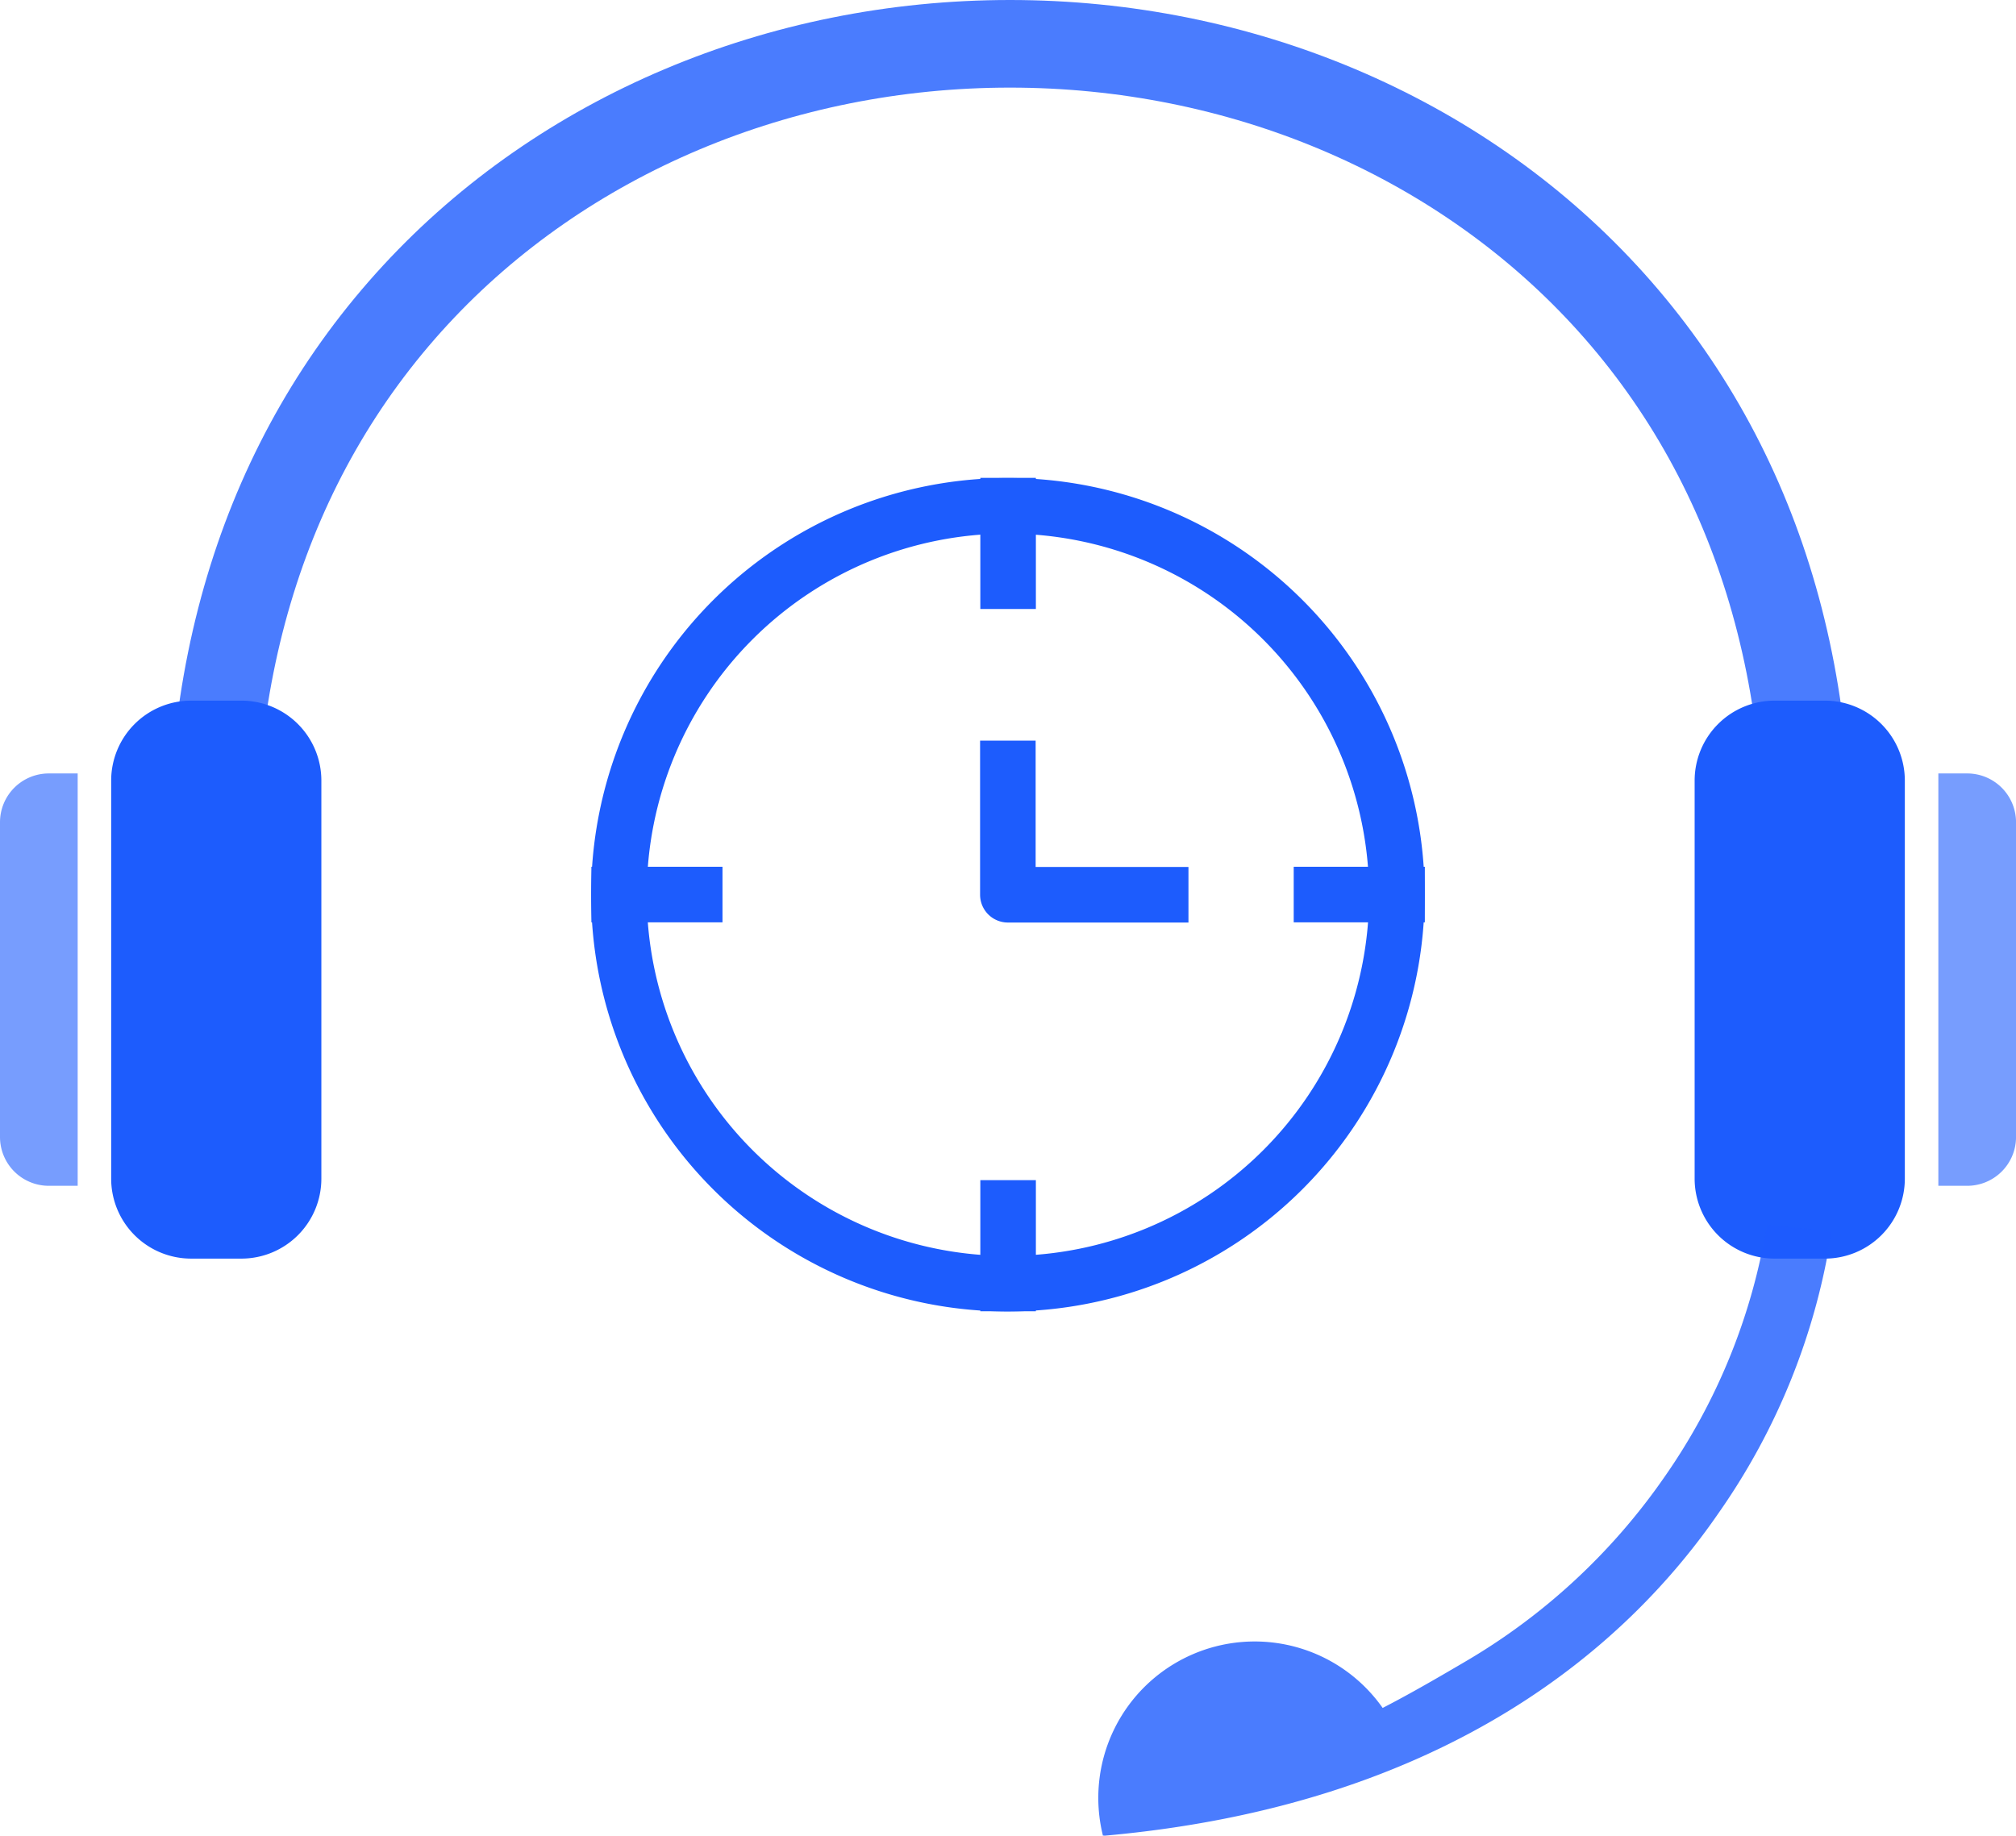 <svg id="グループ_45197" data-name="グループ 45197" xmlns="http://www.w3.org/2000/svg" xmlns:xlink="http://www.w3.org/1999/xlink" width="144.95" height="132" viewBox="0 0 144.95 132">
  <defs>
    <clipPath id="clip-path">
      <rect id="長方形_45413" data-name="長方形 45413" width="144.95" height="132" fill="none"/>
    </clipPath>
  </defs>
  <g id="グループ_45196" data-name="グループ 45196" transform="translate(0 0)" clip-path="url(#clip-path)">
    <path id="パス_2036304" data-name="パス 2036304" d="M114.253,19.062C103.062,6.948,86.642,0,69.205,0S35.35,6.948,24.159,19.062C12.717,31.446,7.475,48.162,9,67.4l6.28-.5C13.9,49.462,18.567,34.4,28.786,23.336,38.788,12.509,53.521,6.3,69.205,6.3s30.418,6.209,40.421,17.036C119.845,34.4,124.516,49.462,123.134,66.9l6.28.5c1.524-19.239-3.719-35.956-15.161-48.34" transform="translate(3.411 0)" fill="#1d5cfd" opacity="0.8"/>
    <path id="パス_2036305" data-name="パス 2036305" d="M15.112,76.361H11.5a5.75,5.75,0,0,1-5.75-5.75V41.989a5.75,5.75,0,0,1,5.75-5.75h3.613a5.75,5.75,0,0,1,5.75,5.75V70.611a5.75,5.75,0,0,1-5.75,5.75" transform="translate(2.243 14.141)" fill="#1d5cfd"/>
    <path id="パス_2036306" data-name="パス 2036306" d="M5.585,40.005H3.509A3.509,3.509,0,0,0,0,43.514V66.147a3.509,3.509,0,0,0,3.509,3.509H5.585Z" transform="translate(0 15.611)" fill="#1d5cfd" opacity="0.6"/>
    <path id="パス_2036307" data-name="パス 2036307" d="M93.393,76.361h3.613a5.75,5.75,0,0,0,5.75-5.75V41.989a5.75,5.75,0,0,0-5.75-5.75H93.393a5.75,5.75,0,0,0-5.75,5.75V70.611a5.75,5.75,0,0,0,5.75,5.75" transform="translate(34.201 14.141)" fill="#1d5cfd"/>
    <path id="パス_2036308" data-name="パス 2036308" d="M100.247,40.005h2.076a3.509,3.509,0,0,1,3.509,3.509V66.147a3.509,3.509,0,0,1-3.509,3.509h-2.076Z" transform="translate(39.12 15.611)" fill="#1d5cfd" opacity="0.6"/>
    <path id="合体_7" data-name="合体 7" d="M11357.433,9834.915l-.1.023a11.245,11.245,0,0,1,20.111-9.187c1.9-.978,3.8-2.075,5.846-3.277a45.174,45.174,0,0,0,14.349-13.234,43.943,43.943,0,0,0,7.434-18.24l4.65.483a47.743,47.743,0,0,1-8.106,20.225c-6.445,9.381-19.346,21.026-44.206,23.234Z" transform="translate(-11278.031 -9702.939)" fill="#1d5cfd" stroke="rgba(0,0,0,0)" stroke-miterlimit="10" stroke-width="1" opacity="0.8"/>
    <path id="パス_2036311" data-name="パス 2036311" d="M65.669,51.387H52.687a2,2,0,0,1-2-2V38.309h3.994v9.082H65.669Z" transform="translate(19.781 14.949)" fill="#1d5cfd"/>
    <rect id="長方形_45409" data-name="長方形 45409" width="3.994" height="9.429" transform="translate(70.485 84.86)" fill="#1d5cfd"/>
    <rect id="長方形_45410" data-name="長方形 45410" width="9.427" height="3.996" transform="translate(42.52 62.326)" fill="#1d5cfd"/>
    <rect id="長方形_45411" data-name="長方形 45411" width="3.994" height="9.429" transform="translate(70.485 34.361)" fill="#1d5cfd"/>
    <rect id="長方形_45412" data-name="長方形 45412" width="9.427" height="3.996" transform="translate(93.018 62.326)" fill="#1d5cfd"/>
    <path id="パス_2036312" data-name="パス 2036312" d="M60.538,84.653A29.964,29.964,0,1,1,90.5,54.69,30,30,0,0,1,60.538,84.653m0-55.932A25.968,25.968,0,1,0,86.507,54.69a26,26,0,0,0-25.97-25.968" transform="translate(11.931 9.649)" fill="#1d5cfd"/>
  </g>
</svg>
